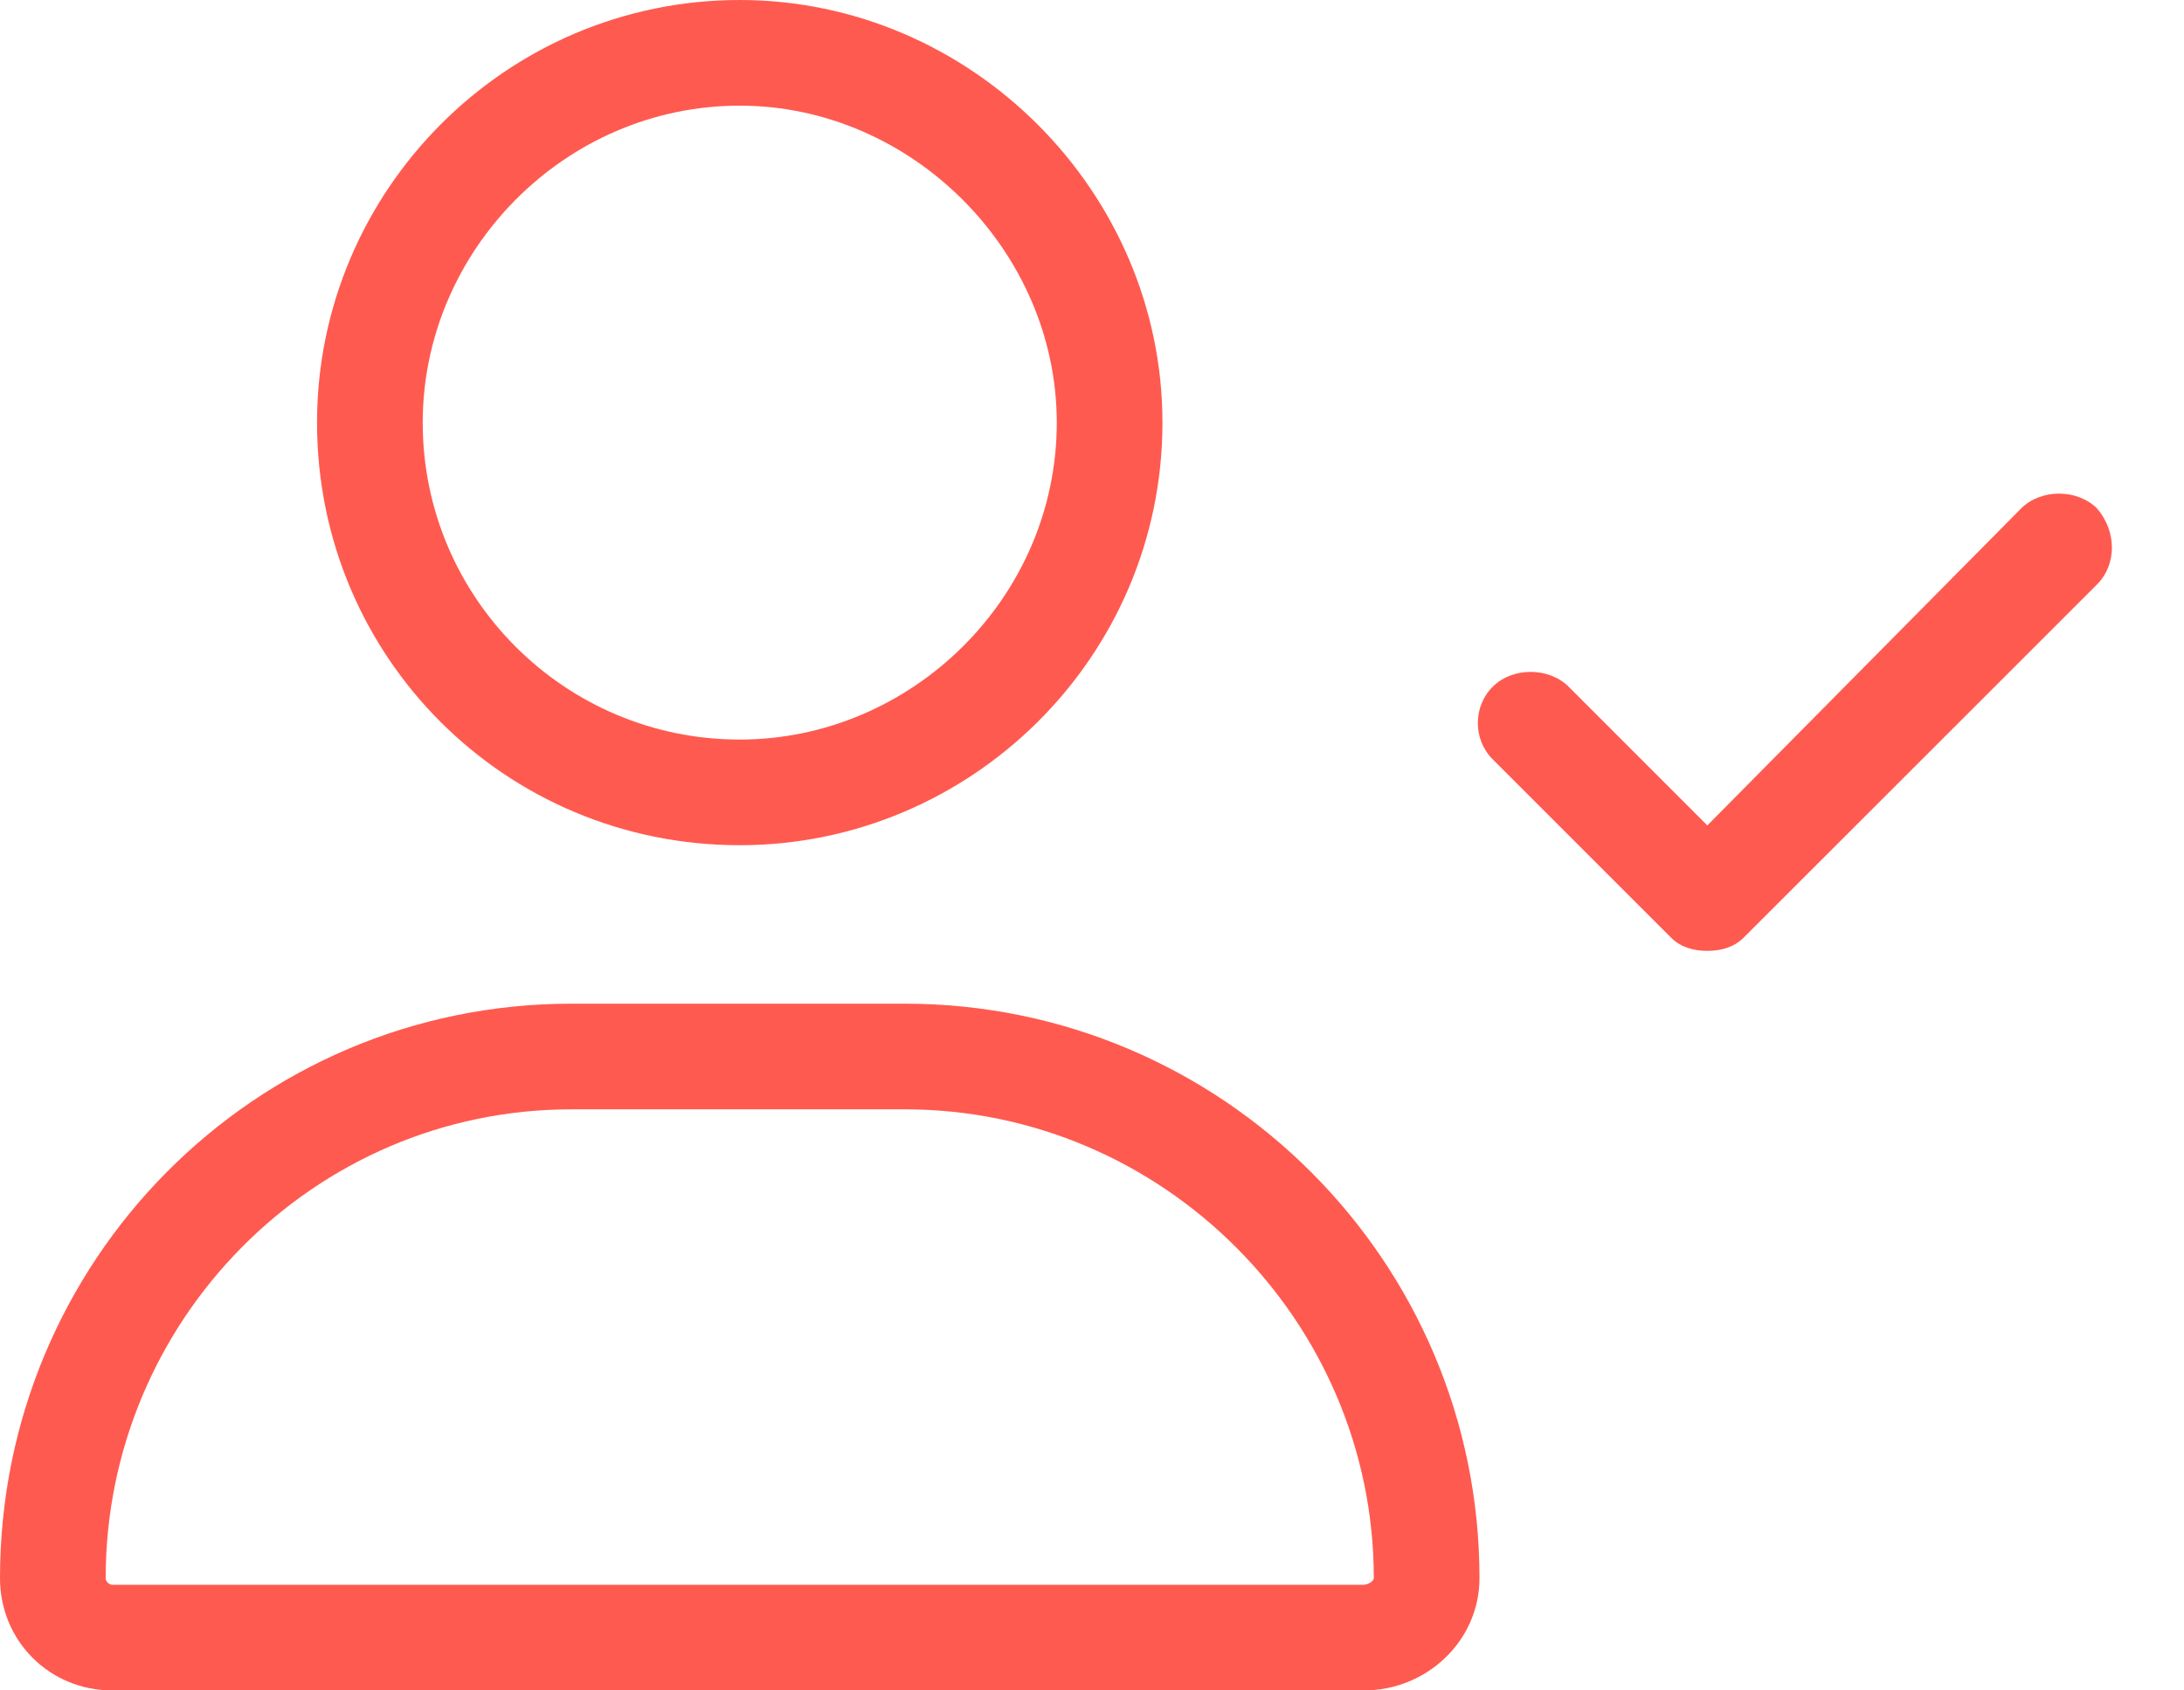 <svg width="31" height="24" viewBox="0 0 31 24" fill="none" xmlns="http://www.w3.org/2000/svg">
<path d="M12.844 14.25C17.344 14.25 21 17.906 21 22.406C21 23.297 20.25 24 19.359 24H1.594C0.703 24 0 23.297 0 22.406C0 17.906 3.609 14.25 8.109 14.25H12.844ZM19.359 22.5C19.406 22.5 19.5 22.453 19.5 22.406C19.5 18.75 16.5 15.75 12.844 15.75H8.109C4.453 15.75 1.5 18.75 1.5 22.406C1.5 22.453 1.547 22.5 1.594 22.5H19.359ZM10.5 12C7.172 12 4.5 9.328 4.5 6C4.5 2.719 7.172 0 10.5 0C13.781 0 16.5 2.719 16.5 6C16.5 9.328 13.781 12 10.5 12ZM10.5 1.5C8.016 1.5 6 3.562 6 6C6 8.484 8.016 10.5 10.5 10.5C12.938 10.5 15 8.484 15 6C15 3.562 12.938 1.5 10.5 1.5ZM29.766 7.219C30.047 7.547 30.047 8.016 29.766 8.297L24.75 13.312C24.609 13.453 24.422 13.5 24.234 13.5C24.047 13.5 23.859 13.453 23.719 13.312L21.188 10.781C20.906 10.5 20.906 10.031 21.188 9.75C21.469 9.469 21.984 9.469 22.266 9.75L24.234 11.719L28.688 7.219C28.969 6.938 29.484 6.938 29.766 7.219Z" fill="#FF5A50"/>
</svg>
